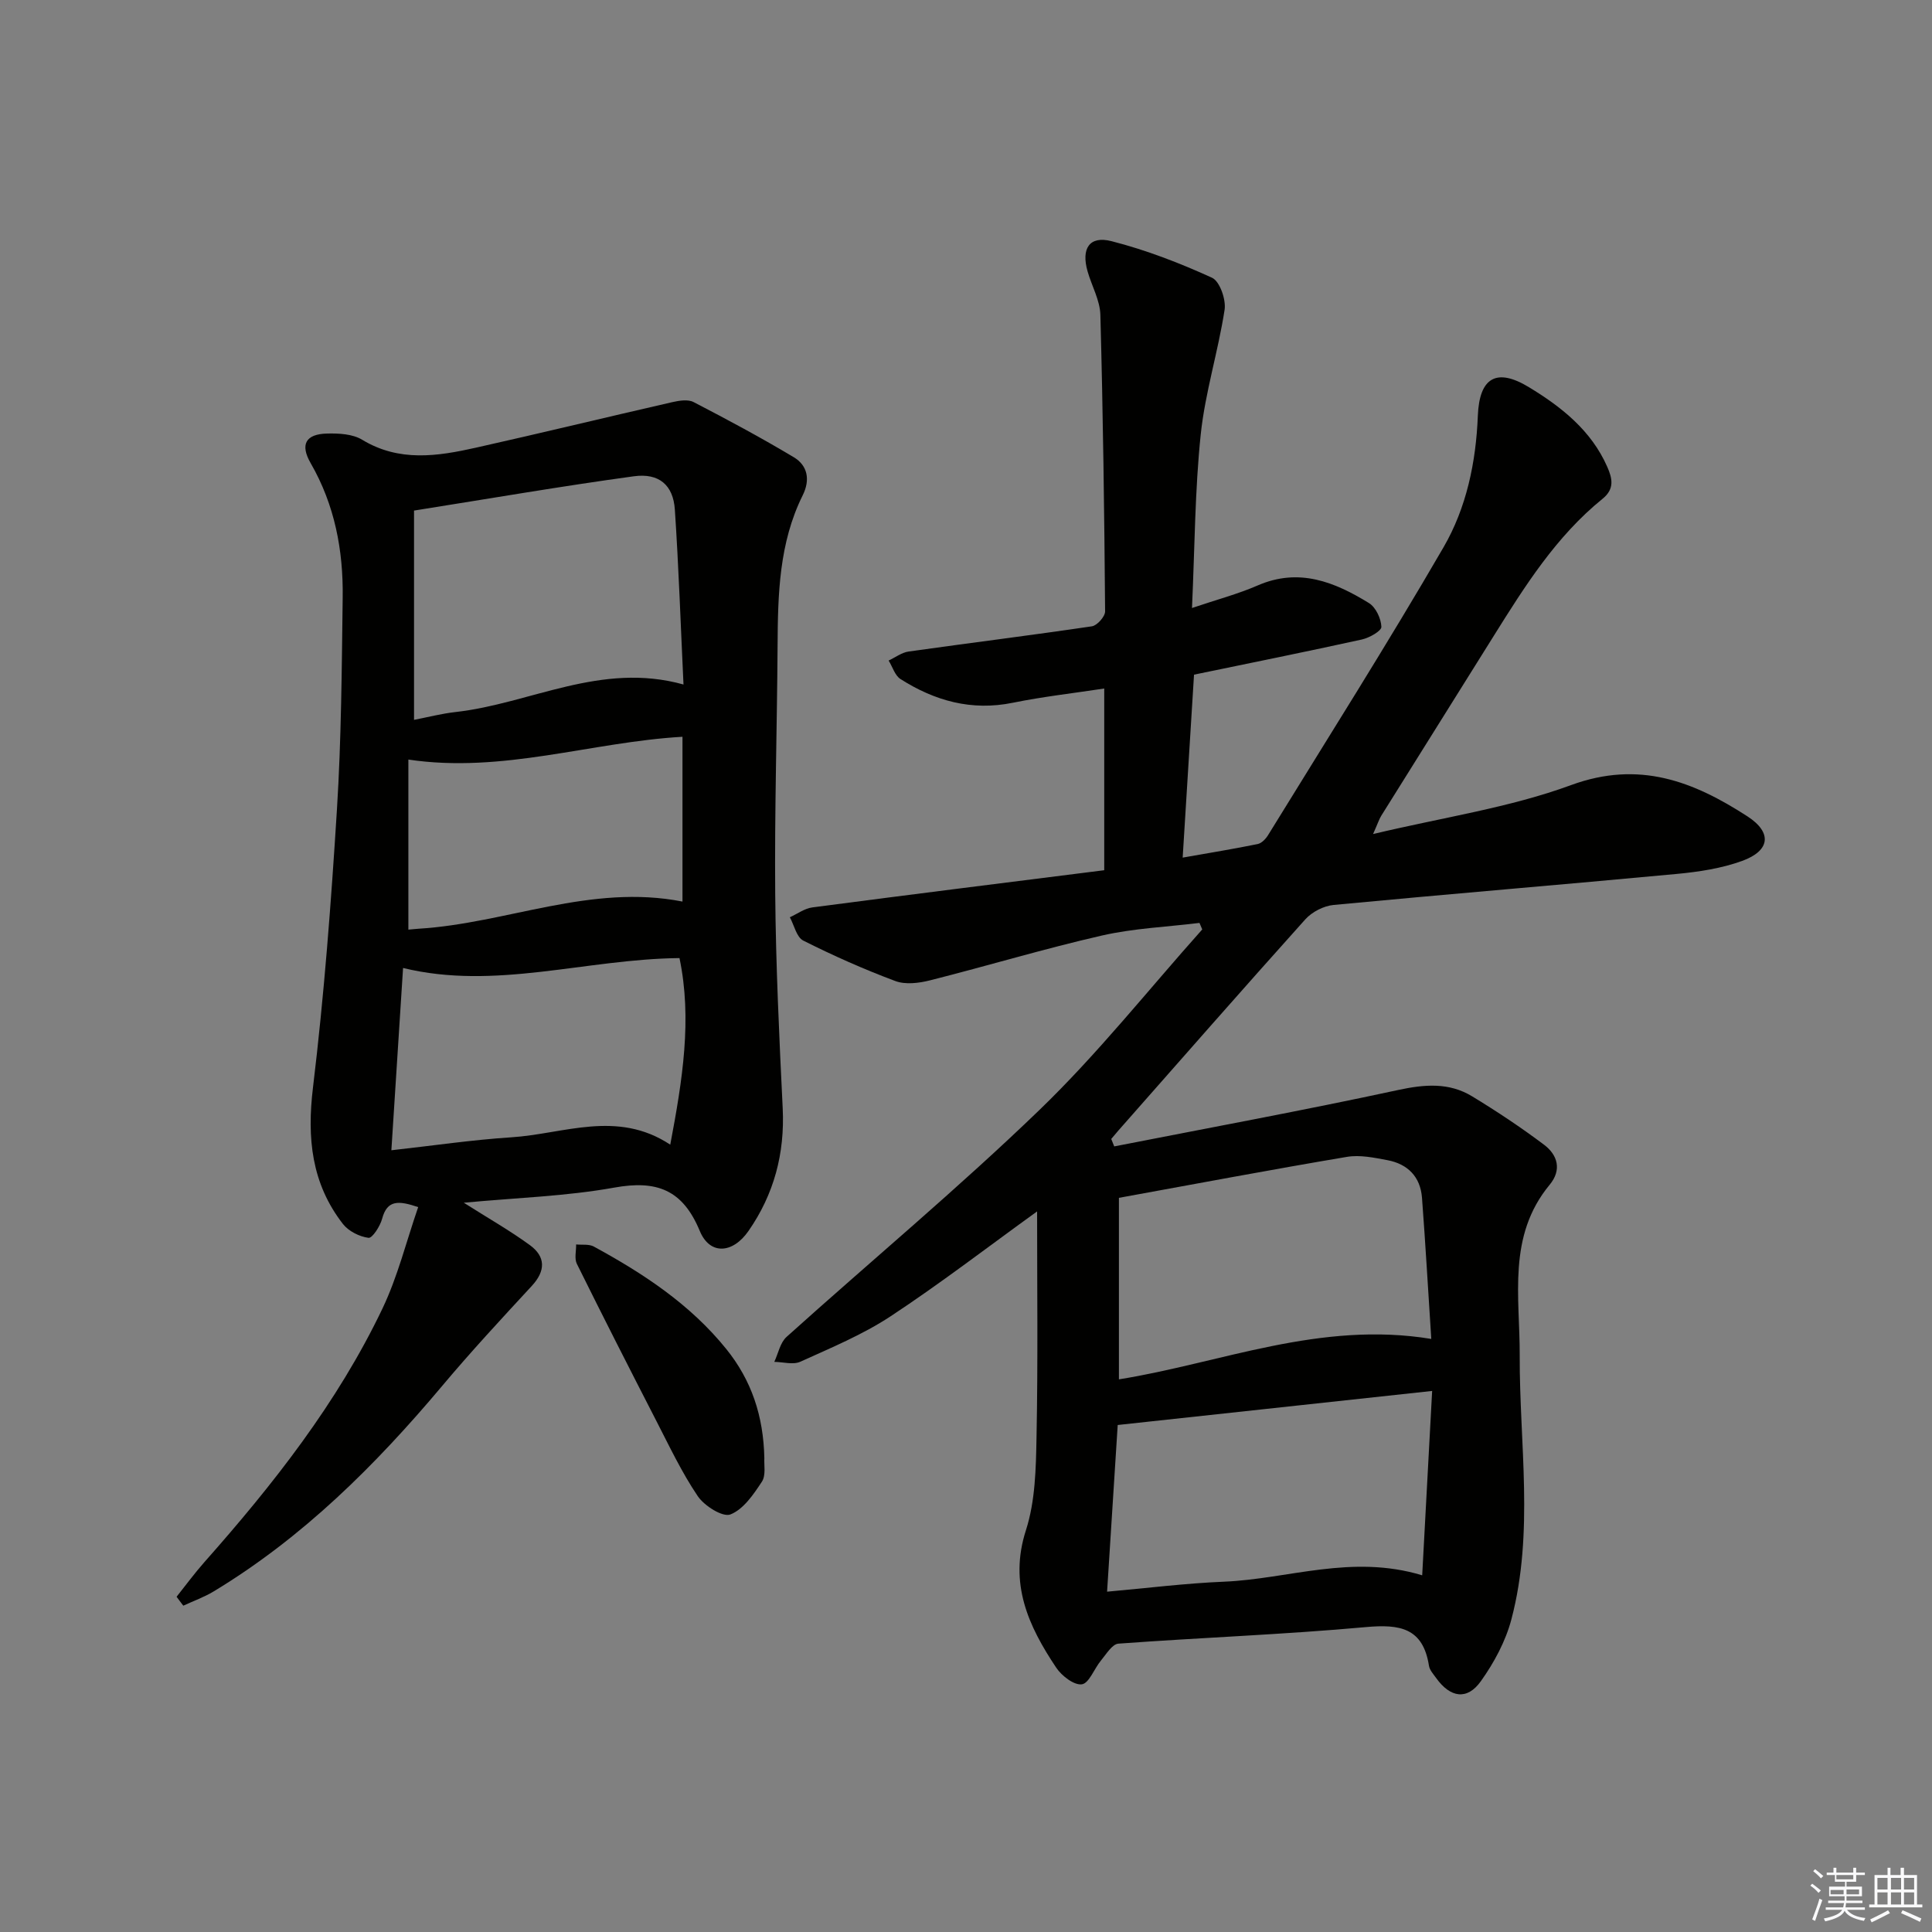 <svg enable-background="new 0 0 400 400" viewBox="0 0 400 400" xmlns="http://www.w3.org/2000/svg"><rect x="0" y="0" width="400" height="400" fill="#808080" stroke="none"/><g fill="#010100"><path d="m214.72 250.81c-10.32 7.45-20.08 14.96-30.34 21.72-5.79 3.81-12.33 6.52-18.68 9.4-1.49.68-3.58.05-5.39.03.82-1.75 1.21-3.97 2.54-5.17 17.43-15.69 35.49-30.71 52.35-46.98 12.05-11.62 22.53-24.86 33.71-37.38-.19-.45-.38-.9-.57-1.35-6.74.83-13.6 1.11-20.19 2.61-11.95 2.73-23.71 6.28-35.6 9.28-2.29.58-5.09.93-7.19.14-6.49-2.42-12.86-5.26-19.05-8.37-1.39-.7-1.88-3.17-2.78-4.83 1.55-.7 3.04-1.83 4.66-2.04 20.06-2.64 40.14-5.14 60.43-7.7 0-12.82 0-24.93 0-37.62-6.36.97-12.71 1.68-18.94 2.95-8.53 1.74-16.14-.4-23.23-4.9-1.17-.74-1.66-2.54-2.47-3.84 1.38-.64 2.71-1.67 4.15-1.87 12.64-1.78 25.31-3.35 37.94-5.22 1.08-.16 2.74-2.03 2.73-3.09-.16-20.46-.43-40.93-.98-61.39-.08-3.02-1.79-5.99-2.65-9.01-1.35-4.72.37-7.42 4.95-6.25 7.13 1.82 14.1 4.51 20.81 7.57 1.61.73 2.93 4.52 2.61 6.63-1.33 8.65-4.03 17.13-4.94 25.8-1.21 11.54-1.23 23.21-1.81 35.95 5.04-1.71 9.46-2.87 13.6-4.67 8.55-3.72 15.94-.72 23.04 3.65 1.41.87 2.51 3.21 2.57 4.92.03.85-2.49 2.28-4.04 2.62-11.34 2.5-22.72 4.79-34.75 7.28-.76 12.18-1.54 24.7-2.35 37.88 5.6-.99 10.59-1.8 15.53-2.81.82-.17 1.68-1.07 2.16-1.86 12.19-19.81 24.64-39.46 36.31-59.57 4.75-8.18 6.73-17.59 7.11-27.24.32-7.94 3.88-9.99 10.59-5.91 6.71 4.07 12.89 8.95 16.2 16.47 1.02 2.32 1.61 4.55-.97 6.63-9.61 7.78-16.09 18.09-22.54 28.41-7.75 12.41-15.53 24.81-23.28 37.22-.42.67-.65 1.44-1.69 3.78 14.52-3.47 28.24-5.45 40.98-10.13 14.1-5.18 25.35-.77 36.53 6.47 5.14 3.33 4.74 7.1-1.09 9.22-4.29 1.56-8.99 2.27-13.57 2.7-23.66 2.22-47.36 4.17-71.02 6.42-2.05.19-4.47 1.44-5.85 2.97-13 14.47-25.82 29.12-38.69 43.71-.51.58-1 1.18-1.5 1.77.21.51.41 1.03.62 1.54 19.59-3.84 39.23-7.46 58.75-11.67 5.5-1.19 10.56-1.61 15.36 1.31 5.1 3.1 10.1 6.42 14.87 10.01 2.83 2.12 3.72 5.21 1.17 8.29-8.8 10.63-6.16 23.19-6.2 35.35-.07 18.23 3.03 36.61-1.72 54.62-1.19 4.53-3.58 8.97-6.32 12.81-2.84 4-6.33 3.43-9.25-.64-.58-.81-1.36-1.65-1.5-2.56-1.23-7.85-6.04-8.63-13.03-8-17.05 1.55-34.19 2.17-51.27 3.43-1.29.1-2.53 2.2-3.62 3.51-1.39 1.67-2.45 4.71-3.95 4.91-1.62.22-4.18-1.76-5.31-3.46-5.75-8.6-9.82-17.4-6.26-28.45 1.94-6.03 2.07-12.79 2.19-19.23.31-15.57.12-31.17.12-46.77zm81.61 26.4c-.67-10.36-1.21-19.79-1.92-29.21-.33-4.36-2.95-7.01-7.16-7.8-2.76-.52-5.71-1.14-8.4-.68-15.62 2.63-31.19 5.57-47.19 8.48v37.58c21.2-3.4 41.6-12.16 64.67-8.37zm-67.12 52.33c8.23-.73 16.22-1.74 24.24-2.07 13.3-.56 26.41-5.74 41-1.32.7-13.07 1.39-25.74 2.06-38.17-22.22 2.41-43.45 4.71-65.1 7.05-.69 10.86-1.42 22.25-2.2 34.51z"/><path d="m36.56 330.59c1.91-2.39 3.72-4.87 5.75-7.16 14.27-16.11 27.54-32.97 36.87-52.5 3.16-6.62 4.94-13.89 7.4-21.01-4.07-1.38-6.41-1.52-7.46 2.39-.41 1.55-2.03 4.07-2.82 3.97-1.88-.24-4.13-1.37-5.3-2.87-6.51-8.38-7.47-17.78-6.2-28.26 2.31-19.11 3.76-38.34 4.96-57.56.91-14.61 1-29.27 1.19-43.91.13-9.76-1.65-19.14-6.62-27.77-2.25-3.9-1.05-6.05 3.42-6.15 2.43-.06 5.27.09 7.24 1.29 7.66 4.64 15.58 3.42 23.53 1.64 13.58-3.04 27.11-6.33 40.67-9.43 1.42-.32 3.24-.62 4.4-.02 7.01 3.63 13.98 7.37 20.75 11.42 2.89 1.73 3.44 4.69 1.85 7.89-4.89 9.84-5.14 20.46-5.2 31.14-.11 17.14-.64 34.29-.49 51.42.13 14.79.83 29.58 1.55 44.36.45 9.33-1.79 17.78-7.09 25.4-3.26 4.69-7.99 5.03-10.08-.02-3.55-8.56-8.93-10.55-17.7-8.97-9.99 1.8-20.26 2.1-31.16 3.13 5.12 3.25 9.56 5.77 13.66 8.76 3.3 2.4 3.32 5.33.42 8.47-6.3 6.81-12.61 13.62-18.57 20.72-13.79 16.4-28.83 31.37-47.3 42.53-1.97 1.19-4.18 1.97-6.28 2.95-.48-.61-.93-1.23-1.39-1.85zm49.16-224.88v43.33c2.79-.54 5.66-1.29 8.58-1.62 15.51-1.73 30.1-10.47 47.21-5.7-.59-12.39-.99-24.32-1.79-36.22-.34-5.05-3.25-7.61-8.5-6.89-14.91 2.04-29.75 4.6-45.5 7.1zm-4.69 132.44c8.73-.97 16.75-2.16 24.81-2.68 10.88-.69 21.91-5.76 32.93 1.52 2.54-13.41 4.55-26.01 1.91-38.63-19.46.2-38.12 6.71-57.23 2.05-.8 12.38-1.58 24.6-2.42 37.74zm3.52-45.68c.86-.07 1.5-.15 2.15-.19 18.19-1.11 35.62-9.35 54.6-5.62 0-11.49 0-22.86 0-34.12-18.98 1.1-37.22 7.63-56.75 4.72z"/><path d="m158.25 301.91c-.1 1.3.37 3.52-.51 4.86-1.73 2.64-3.84 5.74-6.52 6.78-1.59.62-5.39-1.77-6.75-3.78-3.33-4.92-5.89-10.36-8.62-15.66-5.54-10.78-11.04-21.58-16.42-32.45-.54-1.09-.12-2.66-.15-4.01 1.23.12 2.65-.11 3.65.43 10.28 5.59 19.96 11.96 27.43 21.21 5.22 6.47 7.71 13.85 7.89 22.62z"/></g><path d="m374.8 390.4.4-.4c.7.5 1.3 1 1.8 1.4l-.5.5c-.5-.6-1.1-1.1-1.7-1.5zm1 7.3-.6-.3c.5-1.4 1.1-2.8 1.5-4.3.2.1.4.2.6.3-.5 1.3-1 2.8-1.5 4.3zm-.4-10.3.4-.4c.4.3 1 .8 1.7 1.4l-.5.5c-.4-.5-1-1-1.6-1.5zm2.5.3h1.7v-1h.6v1h3.5v-1h.6v1h1.8v.5h-1.8v1.4h-2v1h3.2v2h-3.2v.9h3.3v.5h-3.4c0 .3-.1.6-.1.9h4v.5h-3.7c.7.9 1.9 1.5 3.8 1.7-.1.2-.2.4-.3.6-2.1-.4-3.5-1.1-4-2.1-.4 1-1.8 1.7-4 2.2-.1-.2-.2-.4-.3-.6 2.1-.4 3.4-1 3.8-1.8h-3.4v-.5h3.6c.1-.3.1-.6.2-.9h-3.3v-.5h3.4c0-.3 0-.6 0-.9h-3.2v-2h3.3v-1h-2.1v-1.4h-1.7v-.5zm1.1 3.5v1h2.7c0-.3 0-.4 0-.4 0-.1 0-.2 0-.2 0-.1 0-.2 0-.3h-2.7zm1.2-3v.9h3.5v-.9zm4.7 3h-2.6v.6.4h2.6z" fill="#fafafb"/><path d="m393.6 386.7h.6v1.5h2.7v6.1h1.1v.6h-11v-.6h1.1v-6.1h2.7v-1.5h.6v1.5h2.1v-1.5zm-2.7 8.8.4.6c-1.2.6-2.5 1.3-3.8 1.9-.1-.2-.2-.4-.3-.6 1.2-.6 2.5-1.2 3.7-1.9zm-2.2-6.7v2.4h2.1v-2.4zm0 3v2.5h2.1v-2.5zm2.8-3v2.4h2.1v-2.4zm0 3v2.5h2.1v-2.5zm6 6.1c-1.4-.7-2.7-1.3-3.9-1.8l.3-.6c1.5.6 2.7 1.2 3.9 1.7zm-1.2-9.1h-2.1v2.4h2.1zm-2.1 3v2.5h2.1v-2.5z" fill="#fafafb"/></svg>